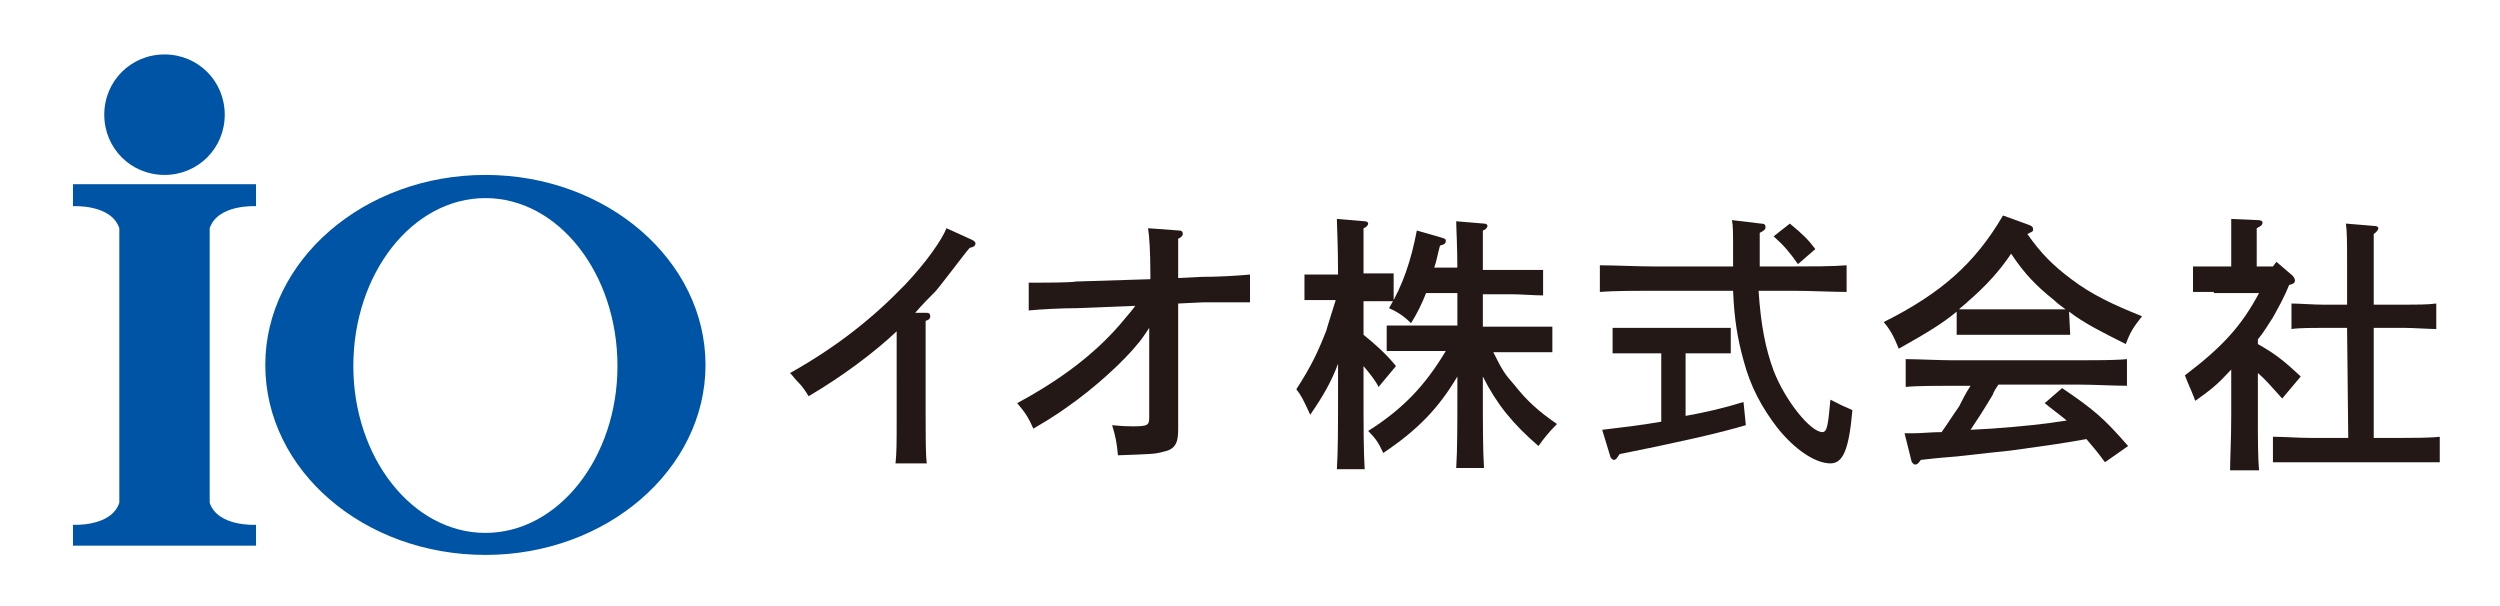 <?xml version="1.0" encoding="utf-8"?>
<!-- Generator: Adobe Illustrator 28.1.0, SVG Export Plug-In . SVG Version: 6.00 Build 0)  -->
<svg version="1.1" id="レイヤー_1" xmlns="http://www.w3.org/2000/svg" xmlns:xlink="http://www.w3.org/1999/xlink" x="0px"
	 y="0px" viewBox="0 0 215.8 52.3" style="enable-background:new 0 0 215.8 52.3;" xml:space="preserve">
<style type="text/css">
	.st0{fill:#0054A6;}
	.st1{fill:#231815;}
</style>
<g>
	<g>
		<g>
			<path class="st0" d="M14.2,15.1c2.9,0,5.2-2.3,5.2-5.2s-2.3-5.2-5.2-5.2S9,7,9,9.9S11.3,15.1,14.2,15.1z"/>
			<path class="st0" d="M18.1,43.4c0.7,2.1,4,1.9,4,1.9v1.8H6.3v-1.8c0,0,3.3,0.2,4-1.9V19.7c-0.7-2.1-4-1.9-4-1.9v-1.9h15.8v1.9
				c0,0-3.3-0.2-4,1.9V43.4z"/>
			<path class="st0" d="M41.9,15.1c-10.5,0-19,7.4-19,16.4c0,9.1,8.5,16.4,19,16.4s19-7.4,19-16.4S52.4,15.1,41.9,15.1z M41.9,46
				c-6.3,0-11.4-6.5-11.4-14.4c0-8,5.1-14.5,11.4-14.5s11.4,6.5,11.4,14.5C53.3,39.5,48.2,46,41.9,46z"/>
		</g>
	</g>
	<g>
		<path class="st1" d="M80,27c0.2,0,0.3,0.1,0.3,0.3s-0.1,0.3-0.4,0.4c0,0.8,0,1.6,0,3.3v4.9c0,1.6,0,3.4,0.1,4.1h-2.7
			c0.1-0.9,0.1-1.8,0.1-4.1V31c0-0.7,0-1.7,0-2.4c-1.9,1.8-4.7,3.9-7.6,5.6c-0.3-0.5-0.6-0.9-0.8-1.1c-0.4-0.4-0.6-0.7-0.8-0.9
			c4.1-2.3,7.2-4.8,9.9-7.6c1.9-2,3.2-3.9,3.6-4.9l2.2,1c0.2,0.1,0.3,0.2,0.3,0.3c0,0.2-0.1,0.3-0.5,0.4c-0.3,0.3-2.9,3.8-3.1,3.9
			c-0.1,0.1-1.1,1.1-1.6,1.7H80z"/>
		<path class="st1" d="M93,26.6c-1.4,0-3.2,0.1-4.2,0.2v-2.4c0.4,0,0.7,0,0.8,0c0.5,0,2.8,0,3.3-0.1l6.4-0.2v-0.5
			c0-1.9-0.1-3.3-0.2-3.9l2.7,0.2c0.2,0,0.3,0.1,0.3,0.3c0,0.1-0.1,0.3-0.4,0.4c0,0.5,0,2.1,0,2.7V24l2-0.1c1.5,0,3.1-0.1,4.2-0.2
			v2.4h-0.8c-0.7,0-2.8,0-3.3,0l-2.1,0.1V35c0,0.7,0,1.4,0,2.1c0,1.2-0.3,1.7-1.3,1.9c-0.7,0.2-1.1,0.2-3.9,0.3
			c-0.1-1.1-0.2-1.6-0.5-2.6c1,0.1,1.4,0.1,1.8,0.1c1.3,0,1.4-0.1,1.4-0.8v-7.7l-0.4,0.6c-1,1.5-3.4,3.8-5.8,5.6
			c-1.1,0.8-1.9,1.4-3.8,2.5c-0.4-0.9-0.7-1.4-1.4-2.2c3.9-2.1,6.7-4.3,8.8-6.7c0.5-0.6,1.2-1.4,1.4-1.7L93,26.6z"/>
		<path class="st1" d="M117.7,28.9c1,0.8,2,1.7,2.8,2.7l-1.5,1.8c-0.3-0.6-0.8-1.2-1.3-1.8v2.1c0,3,0,5.3,0.1,6.8h-2.4
			c0.1-1.5,0.1-3.8,0.1-6.8v-2.3c-0.6,1.6-1.3,2.8-2.4,4.4c-0.6-1.3-0.8-1.7-1.2-2.2c1.3-2,1.9-3.3,2.6-5.1c0.1-0.4,0.4-1.3,0.8-2.6
			h-0.9c-0.6,0-1.3,0-1.8,0v-2.2c0.5,0,1.3,0,1.8,0h1.1c0-2.6-0.1-4.2-0.1-4.8l2.4,0.2c0.2,0,0.3,0.1,0.3,0.2s-0.1,0.3-0.4,0.4
			c0,0.7,0,0.8,0,3.9h0.8c0.5,0,1.3,0,1.8,0V26c-0.5,0-1.2,0-1.8,0h-0.8V28.9z M125.8,23.4c0-2.3-0.1-3.7-0.1-4.3l2.4,0.2
			c0.2,0,0.3,0.1,0.3,0.2s-0.1,0.3-0.4,0.4c0,0.7,0,0.8,0,3.4h2.4c0.9,0,2.1,0,2.8,0v2.2c-0.7,0-2-0.1-2.8-0.1H128v2.8h3.2
			c0.9,0,2.1,0,2.8,0v2.2c-0.7,0-2,0-2.8,0h-2.3c0.8,1.6,1,1.9,1.8,2.8c1.1,1.4,2.1,2.3,3.7,3.4c-0.7,0.7-1.1,1.2-1.6,1.9
			c-2.2-1.9-3.6-3.6-4.8-6v1.1c0,3,0,5.3,0.1,6.8h-2.4c0.1-1.5,0.1-3.8,0.1-6.8v-1.1c-1.6,2.7-3.4,4.6-6.4,6.6
			c-0.4-0.9-0.7-1.3-1.3-1.9c3-1.9,4.9-3.9,6.7-6.9h-2.3c-0.8,0-2.1,0-2.8,0v-2.2c0.7,0,1.9,0,2.8,0h3.3v-2.8h-2.7
			c-0.4,1-0.8,1.8-1.3,2.6c-0.5-0.5-1-0.9-1.9-1.3c1.2-2,1.9-4.1,2.4-6.7l2.1,0.6c0.3,0.1,0.4,0.1,0.4,0.3c0,0.2-0.1,0.3-0.5,0.4
			c-0.2,0.7-0.3,1.4-0.5,1.9h2V23.4z"/>
		<path class="st1" d="M154.8,23c1.5,0,3.4,0,4.6-0.1v2.3c-1.2,0-3.2-0.1-4.6-0.1h-3c0.2,3,0.6,5,1.3,6.9c1,2.6,3.2,5.3,4.2,5.3
			c0.4,0,0.5-0.5,0.7-2.8c0.6,0.3,0.8,0.4,1,0.5l0.9,0.4c-0.3,3.4-0.8,4.6-1.9,4.6c-1.3,0-3.1-1.2-4.6-3.1c-1.3-1.7-2.3-3.5-2.9-5.8
			c-0.5-1.8-0.8-3.5-0.9-6h-6.9c-1.3,0-3.4,0-4.6,0.1v-2.3c1.2,0,3.3,0.1,4.6,0.1h6.9c0-0.4,0-0.7,0-1.1c0-1.9,0-2.4-0.1-2.9
			l2.5,0.3c0.3,0,0.4,0.1,0.4,0.3c0,0.2-0.1,0.3-0.5,0.5c0,0.7,0,1,0,1.7V23H154.8z M145.5,35.9c1.7-0.3,3.4-0.7,5-1.2l0.2,2
			c-2.3,0.7-6.4,1.6-10.9,2.5c-0.2,0.3-0.3,0.5-0.5,0.5c-0.1,0-0.3-0.2-0.3-0.3l-0.7-2.3c1.7-0.2,3.4-0.4,5.1-0.7v-5.9h-2.3
			c-0.6,0-1.4,0-1.9,0v-2.2c0.5,0,1.3,0,1.9,0h6.4c0.5,0,1.3,0,1.9,0v2.2c-0.6,0-1.7,0-1.9,0h-2V35.9z M154.5,19.3
			c1.1,0.9,1.6,1.4,2.2,2.2l-1.5,1.3c-0.7-1-1.2-1.6-2.1-2.4L154.5,19.3z"/>
		<path class="st1" d="M178.7,28.9c-0.7,0-1.6,0-2.3,0h-5.2c-0.7,0-1.6,0-2.3,0v-2c-1.2,1-2.5,1.8-5,3.2c-0.4-1-0.7-1.6-1.3-2.3
			c5-2.5,7.9-5.1,10.3-9.2l2.2,0.8c0.3,0.1,0.4,0.2,0.4,0.4c0,0.2-0.1,0.2-0.5,0.4c1.2,1.7,2.2,2.7,3.8,3.9c1.7,1.3,3.6,2.2,6.1,3.2
			c-0.7,0.9-1,1.3-1.4,2.4c-2-1-3.6-1.8-4.9-2.8L178.7,28.9L178.7,28.9z M181.7,39.9c-0.5-0.7-1-1.3-1.6-2c-2.2,0.4-3.7,0.6-6.6,1
			c-0.9,0.1-1.1,0.1-4.6,0.5c-1.1,0.1-1.4,0.1-3.1,0.3c-0.2,0.3-0.3,0.4-0.5,0.4c-0.1,0-0.3-0.2-0.3-0.3l-0.6-2.4h0.7
			c0.8,0,1.6-0.1,2.5-0.1c0.5-0.7,1-1.5,1.5-2.2c0.3-0.6,0.6-1.2,1-1.8h-1.5c-1.1,0-3.2,0-4.1,0.1V31c0.9,0,3,0.1,4.1,0.1h10.9
			c1.3,0,3.1,0,4.1-0.1v2.3c-1.1,0-2.9-0.1-4.1-0.1h-7c-0.2,0.3-0.4,0.6-0.5,0.9c-0.9,1.5-1.3,2.1-1.9,3l1.8-0.1
			c2.8-0.2,4.6-0.4,6.5-0.7c-0.6-0.5-1.3-1-1.9-1.5l1.5-1.3c2.8,1.9,3.6,2.6,5.7,5L181.7,39.9z M176.3,26.7c0.7,0,1.3,0,2,0
			c-0.4-0.3-0.7-0.5-1-0.8c-1.5-1.2-2.5-2.2-3.7-4c-1,1.5-2.2,2.8-3.7,4.1c-0.3,0.3-0.6,0.5-0.8,0.7c0.7,0,1.4,0,2.1,0H176.3z"/>
		<path class="st1" d="M191.1,25.2c-0.5,0-1.4,0-1.8,0V23c0.5,0,1.3,0,1.8,0h1.5v-2c0-1,0-1.3,0-2.1l2.3,0.1c0.3,0,0.4,0.1,0.4,0.2
			c0,0.2-0.1,0.3-0.5,0.5V23h1.4l0.3-0.4l1.4,1.2c0.1,0.1,0.2,0.3,0.2,0.4c0,0.2-0.1,0.3-0.5,0.4c-0.4,1-0.9,1.9-1.4,2.8
			c-0.4,0.6-0.8,1.3-1.3,1.9v0.4c1.4,0.8,2.1,1.3,3.7,2.8l-1.6,1.9c-0.9-1-1.5-1.7-2.1-2.2v3.6c0,2.1,0,3.7,0.1,4.8h-2.5
			c0-1,0.1-2.6,0.1-4.8v-3.9c-1.2,1.3-1.7,1.7-3.1,2.7c-0.1-0.2-0.1-0.3-0.2-0.5c-0.1-0.3-0.4-0.9-0.7-1.7c3.3-2.5,4.9-4.3,6.4-7.1
			h-3.9V25.2z M202.6,28.3h-2c-0.8,0-2.1,0-2.8,0.1v-2.2c0.7,0,1.9,0.1,2.8,0.1h2v-3.5c0-1.8,0-2.8-0.1-3.5l2.4,0.2
			c0.3,0,0.4,0.1,0.4,0.2s-0.1,0.3-0.4,0.5c0,0.7,0,1.9,0,2.6v3.5h2.6c0.9,0,2.1,0,2.8-0.1v2.2c-0.7,0-2-0.1-2.8-0.1h-2.6v9.5h2.5
			c0.9,0,2.4,0,3.2-0.1v2.2c-0.9,0-2.4,0-3.2,0h-8c-1,0-2.3,0-3.2,0v-2.2c0.9,0,2.2,0.1,3.2,0.1h3.3L202.6,28.3L202.6,28.3z"/>
	</g>
</g>
</svg>
